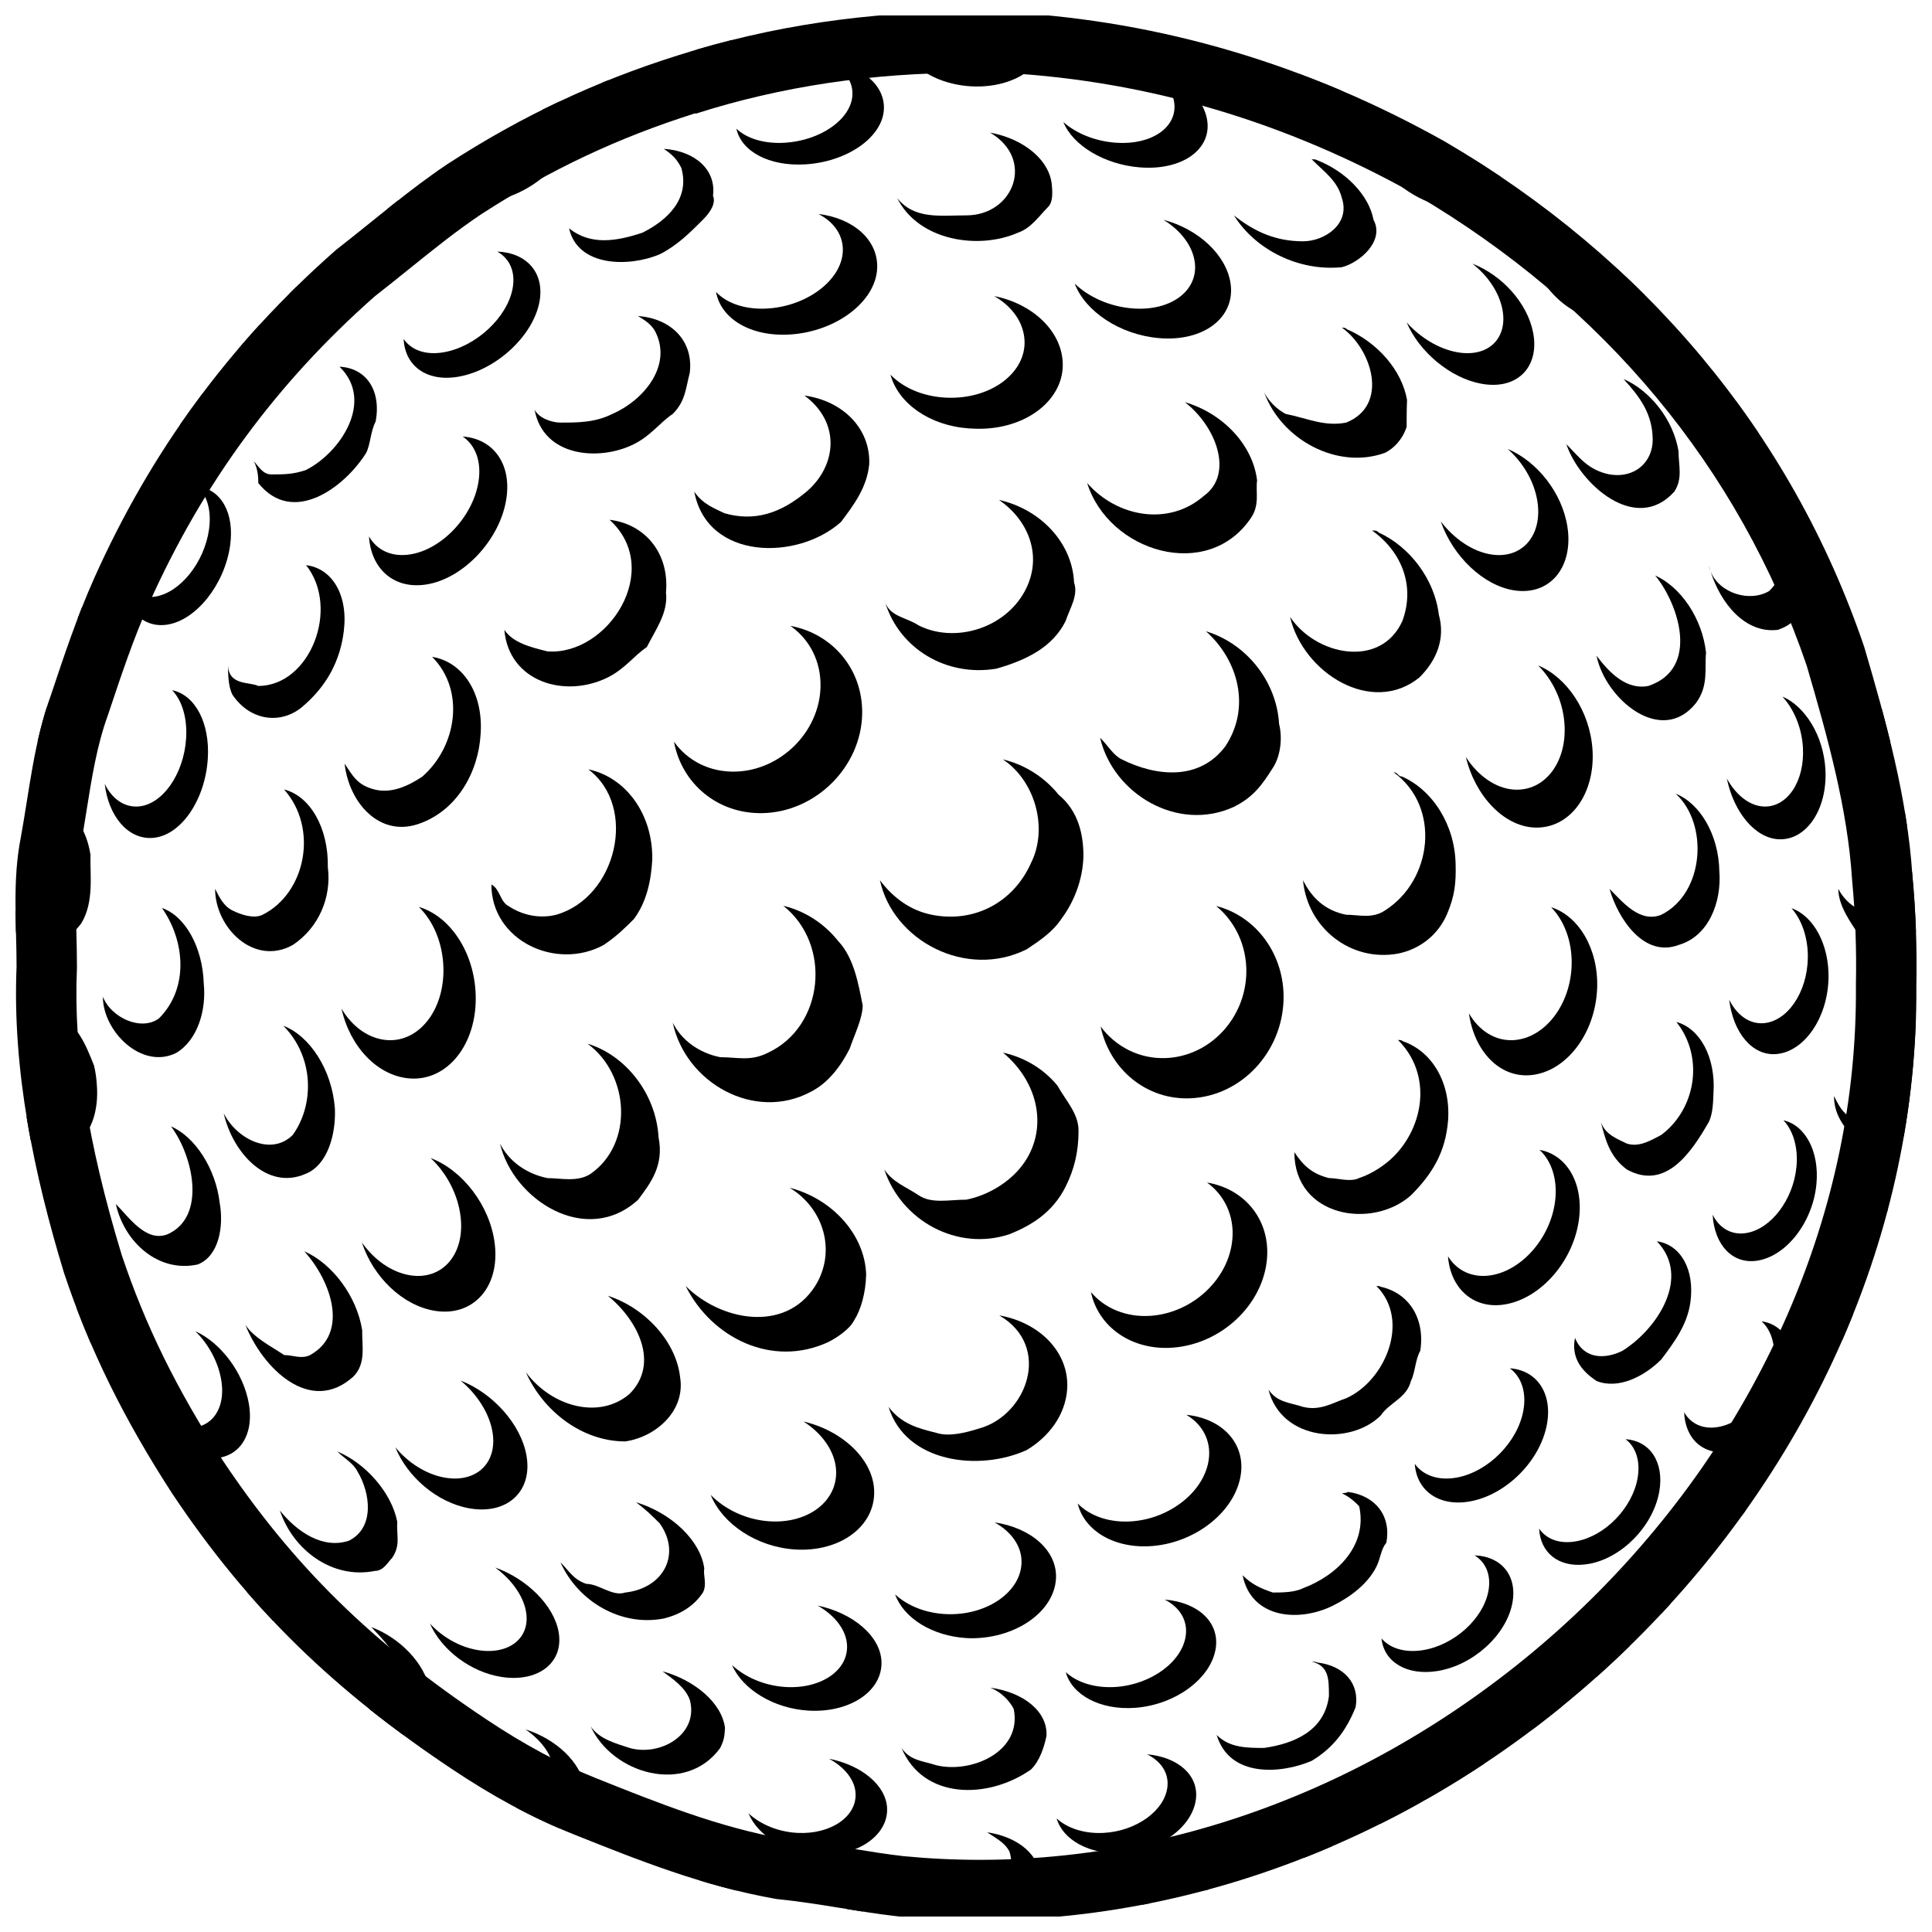 <?xml version="1.0" encoding="UTF-8"?>
<!-- Uploaded to: ICON Repo, www.iconrepo.com, Generator: ICON Repo Mixer Tools -->
<svg width="800px" height="800px" version="1.1" viewBox="144 144 512 512" xmlns="http://www.w3.org/2000/svg">
 <defs>
  <clipPath id="f">
   <path d="m148.09 148.09h503.81v503.81h-503.81z"/>
  </clipPath>
  <clipPath id="e">
   <path d="m631 374h20.902v22h-20.902z"/>
  </clipPath>
  <clipPath id="d">
   <path d="m630 411h21.902v38h-21.902z"/>
  </clipPath>
  <clipPath id="c">
   <path d="m382 148.09h39v18.906h-39z"/>
  </clipPath>
  <clipPath id="b">
   <path d="m382 629h38v22.902h-38z"/>
  </clipPath>
  <clipPath id="a">
   <path d="m148.09 357h20.906v38h-20.906z"/>
  </clipPath>
 </defs>
 <g clip-path="url(#f)">
  <path d="m400.59 163.2h-0.055c3.371 0 6.809 0.02 10.219 0.148 37.723 2.18 74.168 12.988 108.34 32.188 49.977 29.371 85.82 72.508 103.68 124.8 5.676 19.316 10.852 38.176 12.035 56.641l0.016 0.234 0.02 0.238c0.852 9.035 1.184 18.25 0.992 27.387l-0.004 0.227 0.004 0.23c0.227 29.594-5.875 58.887-18.125 87.066-11.824 27.191-28.727 51.973-50.25 73.656-21.57 21.734-47.465 39.621-74.887 51.723-28.766 12.699-58.688 19.137-88.941 19.137-6.723 0-13.516-0.328-20.195-0.977-4.328-0.484-8.781-1.207-13.492-1.973-5.699-0.926-11.586-1.883-17.984-2.547-17.594-3.18-33.359-9.484-50.047-16.156-9.676-3.871-18.922-8.832-29.098-15.617-30.336-20.223-51.234-40.77-69.859-68.688-12.215-18.891-20.465-35.688-26.73-54.418-8.996-29.617-12.77-53.672-11.848-75.699l0.008-0.332v-0.332c0-3.059-0.07-6.07-0.141-8.98-0.195-7.906-0.383-15.375 0.984-22.199l0.055-0.273c0.602-3.32 1.125-6.609 1.633-9.785 1.422-8.93 2.762-17.363 5.668-25.359l0.074-0.203 0.066-0.203c3.406-10.215 6.621-19.859 10.863-29.402 14.207-31.691 33.73-58.246 59.68-81.164 3.141-2.449 6.164-4.883 9.09-7.242 6.551-5.273 12.738-10.258 19.227-14.59 18.199-11.766 36.207-20.254 56.664-26.715l0.027-0.008 0.031 0.133c22.582-7.227 46.754-10.844 72.098-10.844m0.129-16.211c-26.07 0-52.027 3.629-77.109 11.652-21.738 6.863-41.184 16.016-60.633 28.602-10.297 6.863-19.449 14.871-29.746 22.883-28.602 25.168-49.195 53.77-64.066 86.949-4.578 10.297-8.008 20.594-11.441 30.891-4.578 12.586-5.719 25.168-8.008 37.754-2.289 11.441-1.145 22.883-1.145 34.32-1.145 27.457 4.578 54.914 12.586 81.227 6.863 20.594 16.016 38.898 28.602 58.348 20.594 30.891 43.473 52.625 74.363 73.219 10.297 6.863 20.594 12.586 32.035 17.16 17.16 6.863 34.32 13.73 53.77 17.16 11.441 1.145 21.738 3.434 32.031 4.578 7.328 0.715 14.605 1.062 21.859 1.062 132.07 0 249.23-115.85 248.22-247.73 0.207-9.859-0.156-19.613-1.062-29.227-1.309-20.426-7.027-41.02-12.746-60.469-19.449-57.203-58.348-102.96-110.97-133.86-36.613-20.586-75.512-32.027-115.55-34.312-3.664-0.141-7.324-0.215-10.984-0.215z"/>
 </g>
 <path d="m588.84 243.41c2.289 9.152 10.297 16.016 19.449 16.016 0.66-0.109 1.262-0.285 1.84-0.496-2.004-2.996-4.074-5.941-6.215-8.836-5.438 1.863-12.043-0.621-15.074-6.684z"/>
 <path d="m615.16 310.91c6.867-2.289 9.152-9.152 8.113-16.328-0.949-8.469-6.406-16.172-12.863-19.02 7.039 6.746 9.324 18.188 2.461 25.051-5.254 3.152-13.391 0.504-15.566-5.269 2.648 8.586 9.238 16.641 17.855 15.566z"/>
 <path d="m597.3 295.34c-0.164-0.531-0.316-1.062-0.449-1.594 0.094 0.559 0.258 1.086 0.449 1.594z"/>
 <path d="m649.41 363.07c-0.188-1.289-0.387-2.578-0.602-3.867-0.746-0.488-1.527-0.895-2.336-1.191 1.215 1.473 2.199 3.199 2.938 5.059z"/>
 <g clip-path="url(#e)">
  <path d="m643.76 385.27c-4.578 2.289-10.297-1.145-12.586-5.719 0 4.578 3.434 9.152 5.719 12.586 4.672 4.672 10.863 3.234 14.852-1.184-0.176-5.035-0.492-10.039-0.957-15-0.02-0.328-0.051-0.66-0.074-0.988-0.758 4.418-2.996 8.324-6.953 10.305z"/>
 </g>
 <path d="m628.89 325.78c0 3.434 2.289 4.578 3.434 8.008 2.102 4.906 7.633 7.656 12.656 6.957-0.719-2.938-1.477-5.867-2.258-8.777-1.648 0.668-2.769 0.676-4.68 0.676-4.578-1.145-6.863-3.43-9.152-6.863z"/>
 <path d="m616.36 328.6c2.996 3.269 5.113 8.141 5.43 13.449 0.539 9.012-4.191 16.074-10.535 15.676-3.738-0.23-7.246-3.113-9.621-7.394 1.855 8.949 7.492 15.812 13.777 16.086 7.328 0.316 12.883-7.965 12.348-18.395-0.457-8.949-5.336-16.82-11.398-19.422z"/>
 <path d="m618.77 384.69c2.707 3.055 4.426 7.844 4.324 13.234-0.176 9.152-5.488 16.844-11.836 17.238-3.738 0.234-7.008-2.215-9.004-6.238 1.055 8.789 6.129 14.91 12.453 14.418 7.371-0.578 13.609-9.492 13.867-20.023 0.223-9.035-4.016-16.617-9.805-18.629z"/>
 <g clip-path="url(#d)">
  <path d="m646.58 411.58c1.754 2.297 2.898 4.586 4.043 8.016 1.145 10.297-3.434 22.883-16.016 20.594-2.289-1.145-3.434-3.434-4.578-5.719 0 4.578 2.289 8.008 5.719 11.441 3.902 3.902 8.633 1.98 12.781-0.797 1.719-9.918 2.781-19.996 3.152-30.184-1.445-1.625-3.18-2.797-5.102-3.352z"/>
 </g>
 <path d="m616.63 440.89c2.531 2.656 3.934 7.106 3.453 12.277-0.812 8.785-6.805 16.594-13.383 17.613-3.875 0.602-7.07-1.332-8.832-4.871 0.461 8.07 5.305 13.227 11.895 12.172 7.676-1.23 14.672-10.207 15.613-20.316 0.801-8.672-2.996-15.57-8.746-16.875z"/>
 <path d="m644.15 465.01c0.055-0.203 0.109-0.402 0.164-0.605-0.258-0.074-0.52-0.152-0.785-0.207 0.227 0.254 0.414 0.539 0.621 0.812z"/>
 <path d="m625.45 487.09c0 3.434 1.145 6.863 2.289 9.152 1.449 1.453 2.953 2.387 4.477 2.898 1.023-2.336 2.008-4.691 2.953-7.062-3.617 0.602-8.742-0.113-9.719-4.988z"/>
 <path d="m610.84 494.17c2.531 2.266 3.828 6.281 3.16 11.09-1.133 8.16-7.633 15.633-14.566 16.895-4.086 0.742-7.383-0.828-9.121-3.902 0.277 7.219 5.258 11.645 12.227 10.418 8.121-1.426 15.676-10.008 16.926-19.453 1.074-8.105-2.66-14.266-8.625-15.047z"/>
 <path d="m582.21 565.75c0.168 2.269 0.914 4.25 2.106 5.848 0.789-0.84 1.562-1.691 2.34-2.543-1.871-0.621-3.406-1.754-4.445-3.305z"/>
 <path d="m605.62 545.66c0.352-0.492 0.707-0.98 1.059-1.473-0.953-0.402-1.988-0.68-3.094-0.789 0.805 0.609 1.48 1.379 2.035 2.262z"/>
 <path d="m521.15 191.59c-4.828-0.793-9.562-3.43-12.891-6.848 3.031 6.727 10.961 12.742 19.105 14.141 7.856 1.344 13.43-2.172 14.266-8.082-2.695-1.816-5.441-3.582-8.219-5.312-1.125 4.531-5.832 7.152-12.262 6.102z"/>
 <path d="m465.29 159.89c6.863 10.297 21.738 17.16 33.176 9.152 0.355-0.355 0.637-0.711 0.891-1.074-3.543-1.508-7.106-2.91-10.68-4.258-1.824 1.188-4.027 1.898-6.231 1.898-6.859 0.004-12.578-2.285-17.156-5.719z"/>
 <path d="m587.7 274.3c2.289-3.434 1.145-6.863 1.121-10.742-1.344-8.297-7.473-16.031-14.566-19.113 4.293 4.688 7.727 9.262 7.727 16.125 0 5.719-4.578 10.297-11.441 9.152-5.719-1.145-8.008-4.578-11.441-8.008 3.434 10.301 18.305 24.027 28.602 12.586z"/>
 <path d="m499.61 230.82c8.008 5.719 12.586 20.594 1.145 25.168-5.719 1.145-10.297-1.145-16.016-2.289-2.289-1.145-4.578-3.434-5.719-5.719 4.578 12.586 19.449 20.594 32.035 16.016 2.289-1.145 4.578-3.434 5.719-6.863 0-2.289 0-4.578 0.109-7.144-1.391-7.973-7.981-15.336-15.988-18.75-0.141-0.418-1.285-0.418-1.285-0.418z"/>
 <path d="m565.96 220.53c-5.719 0-12.586-2.289-16.016-8.008 3.43 10.297 13.727 18.305 24.023 16.016 3.312-0.664 5.082-3.246 5.93-6.332-2.402-2.394-4.856-4.742-7.363-7.047-1.059 2.691-3.281 4.824-6.574 5.371z"/>
 <path d="m536.49 245.68c9.574 1.797 15.578-4.43 13.801-13.562-1.527-7.84-8.273-15.23-16.098-18.246 4.008 3.121 7.051 7.496 7.949 12.055 1.527 7.738-3.762 12.938-12.066 11.402-4.898-0.906-9.789-3.949-13.293-7.891 3.285 7.762 11.492 14.703 19.707 16.242z"/>
 <path d="m499.61 214.81c4.578-1.145 11.441-6.863 8.387-12.562-1.258-6.652-7.516-12.965-15.16-15.883-0.09-0.156-1.234-0.156-1.234-0.156 3.434 3.434 6.863 5.719 8.008 10.297 2.289 6.863-4.578 11.441-10.297 11.441-6.863 0-12.586-2.289-18.305-6.863 5.723 9.148 17.164 14.867 28.602 13.727z"/>
 <path d="m551.42 276.82c1.422 9.004-3.977 15.441-12.305 14.109-4.91-0.785-9.805-4.176-13.297-8.75 3.172 9.195 11.285 17.031 19.473 18.277 9.543 1.457 15.703-6.242 14.102-16.789-1.375-9.051-8.035-17.398-15.844-20.688 4.012 3.531 7.031 8.535 7.871 13.84z"/>
 <path d="m584.27 386.42c-5.719 2.289-10.297-3.434-13.73-6.863 2.289 8.008 9.152 18.305 18.305 14.871 8.008-2.289 11.441-11.441 10.797-19.539-0.164-9.645-5.109-17.98-11.551-20.539 8.762 8.043 7.617 26.348-3.82 32.07z"/>
 <path d="m515.52 349.78c-1.043 0.027-1.043-1.117-2.184-1.117 12.586 9.152 10.297 28.602-2.289 36.609-3.434 2.289-6.863 1.145-10.297 1.145-5.719-1.145-9.152-4.578-11.441-9.152 1.145 12.586 12.586 21.738 25.168 19.449 5.719-1.145 10.652-4.891 13.043-10.57 2.027-4.82 2.352-8.152 2.234-13.145-0.211-10.508-6.144-19.656-14.234-23.219z"/>
 <path d="m582.64 296.51c6.199 7.535 11.918 24.695-1.809 29.273-5.719 1.145-10.297-3.434-13.73-8.008 2.289 11.441 17.16 24.023 26.312 12.586 3.434-4.578 2.289-9.152 2.703-13.406-1-9.094-6.684-17.387-13.477-20.445z"/>
 <path d="m545.2 353.25c-4.871-0.328-9.547-3.684-12.727-8.629 2.481 10.312 10 18.293 18.105 18.684 9.453 0.457 16.254-8.914 15.445-20.723-0.695-10.129-6.805-19.113-14.41-22.23 3.809 3.75 6.516 9.281 6.977 15.289 0.793 10.203-5.121 18.16-13.391 17.609z"/>
 <path d="m485.88 307.48c3.434 14.871 21.738 26.312 34.32 16.016 4.578-4.578 6.863-10.297 5.102-16.609-1.137-9.395-7.684-17.969-15.891-21.742-0.652-0.551-0.652-0.551-1.797-0.551 8.008 5.719 11.441 14.871 8.008 24.023-5.719 12.59-22.879 9.16-29.742-1.137z"/>
 <path d="m545.2 419.64c-4.871 0.324-9.23-2.453-11.918-7.086 1.43 10.129 8.176 17.074 16.301 16.375 9.473-0.812 17.289-11.102 17.68-23.152 0.336-10.336-4.887-19.035-12.207-21.363 3.449 3.523 5.606 9.043 5.449 15.242-0.254 10.531-7.035 19.43-15.305 19.984z"/>
 <path d="m568.25 441.33c1.145 4.578 2.289 9.152 6.863 12.586 10.297 5.719 17.16-4.578 21.738-12.586 1.145-2.289 1.145-5.719 1.242-7.668 0.621-9.465-3.59-17.133-9.832-18.832 7.441 9.34 5.152 23.07-3.996 29.934-2.289 1.145-5.719 3.434-9.152 2.289-2.285-1.148-5.719-2.293-6.863-5.723z"/>
 <path d="m527.73 476.93c0.688 8.742 6.941 14.141 15.148 12.746 9.566-1.625 18.203-11.609 19.586-22.684 1.188-9.5-3.301-17-10.469-18.262 3.144 2.883 4.82 7.777 4.137 13.488-1.16 9.691-8.688 18.414-17.016 19.75-4.906 0.781-9.051-1.23-11.387-5.039z"/>
 <path d="m504.18 456.2c-2.289 1.145-5.719 0-8.008 0-4.578-1.145-6.863-3.434-9.152-6.863 0 17.16 20.594 20.594 30.891 11.441 5.719-5.719 9.152-11.441 9.84-19.793 0.742-10.125-4.297-18.465-12.074-21.074-0.055-0.316-1.199-0.316-1.199-0.316 9.152 9.152 6.863 22.883-1.145 30.891-2.289 2.285-5.719 4.574-9.152 5.715z"/>
 <path d="m574.8 525.41c2.699 2.027 3.996 5.793 3.164 10.398-1.418 7.824-8.559 15.184-16.105 16.625-4.449 0.852-8.055-0.504-9.965-3.328 0.281 6.328 5.078 10.227 11.93 9.516 0.457-0.047 0.922-0.113 1.387-0.199 8.703-1.613 16.922-10.066 18.516-19.133 1.363-7.777-2.465-13.469-8.926-13.879z"/>
 <path d="m501.29 539.38c-0.535 0.34-1.676 0.34-1.676 0.34 2.289 1.145 3.43 2.289 4.578 3.434 2.289 10.297-5.719 18.305-14.871 21.738-2.289 1.145-5.719 1.145-8.008 1.145-3.43-1.145-5.719-2.289-8.008-4.578 2.289 11.441 14.871 12.586 24.027 8.008 4.578-2.289 9.152-5.719 11.441-10.297 1.145-2.289 1.145-4.578 2.625-6.316 1.34-7.113-2.887-12.484-10.109-13.473z"/>
 <path d="m583.1 472.96c9.18 9.559 0.027 23.289-9.125 29.012-4.578 2.289-10.297 2.289-12.586-3.434-1.145 5.719 2.289 9.152 5.719 11.441 5.719 2.289 12.586-1.145 17.16-5.719 3.43-4.578 6.863-9.152 7.695-15.109 1.219-8.707-2.59-15.316-8.863-16.191z"/>
 <path d="m544.12 506.61c3.019 2.223 4.481 6.297 3.582 11.223-1.531 8.367-9.316 16.199-17.625 17.734-4.898 0.906-8.941-0.57-11.141-3.617 0.48 7.215 6.555 11.449 14.754 9.914 9.559-1.785 18.477-10.754 20.258-20.375 1.527-8.25-2.672-14.375-9.828-14.879z"/>
 <path d="m480.16 512.26c3.434 13.73 21.738 14.871 29.746 6.863 2.289-3.434 6.863-4.578 8.008-9.152 1.145-2.289 1.145-5.719 2.481-8.016 1.32-8.672-3.125-15.395-10.617-16.973 0.129-0.18-1.016-0.18-1.016-0.18 9.152 9.152 2.289 25.168-8.008 29.746-3.43 1.145-6.863 3.434-11.441 2.289-3.43-1.145-6.863-1.145-9.152-4.578z"/>
 <path d="m534.76 556.19c3.023 1.824 4.504 5.293 3.66 9.586-1.438 7.285-9.07 14.18-17.266 15.52-4.828 0.789-8.828-0.48-11.035-3.094 0.613 6.219 6.684 9.941 14.797 8.641 9.461-1.516 18.219-9.473 19.863-17.941 1.414-7.266-2.848-12.469-10.02-12.711z"/>
 <path d="m566.18 572.27c4.516 4.312 3.848 10.973 0.809 16.234 3.023-2.695 5.984-5.453 8.883-8.281-1.031-4.594-4.648-7.648-9.691-7.953z"/>
 <path d="m543.08 593.49c0.793 4.762 3.516 7.59 7.016 8.883 2.652-1.996 5.254-4.055 7.828-6.148-2.379 0.68-4.922 0.699-7.977 0.699-2.293 0-4.582-2.289-6.867-3.434z"/>
 <path d="m526.44 599.77c10.926 7.453-1.66 23.473-11.957 23.473-4.578 0-8.008 1.145-11.441-3.434 1.355 3.727 3.816 6.141 6.812 7.496 9.461-4.723 18.617-10.031 27.426-15.875 0.621-6.586-3.863-11.273-10.84-11.66z"/>
 <path d="m493.17 584.59c-0.43-0.254-1.57-0.254-1.57-0.254 4.578 1.145 4.578 4.578 4.578 9.152-1.145 9.152-9.152 12.586-17.16 13.73-4.578 0-9.152 0-12.586-3.434 3.434 11.441 17.16 10.297 25.168 6.863 5.719-3.434 9.152-8.008 11.648-14.199 1.125-6.336-3.102-11.004-10.078-11.859z"/>
 <path d="m486.84 624.99c-0.301-0.223-0.613-0.434-0.965-0.605 0.004 0 1.113 1.109 0.965 0.605z"/>
 <path d="m463.05 645.05c0.449-0.121 0.902-0.234 1.352-0.355-0.898-0.562-1.754-1.219-2.543-2.008 0.348 0.848 0.746 1.633 1.191 2.363z"/>
 <path d="m486.84 624.98c0.004 0.008 0 0.008 0 0.012 1.668 1.242 2.644 3.176 3.613 5.113 0.281 2.231-0.062 4.324-0.84 6.231 2.512-0.988 5.004-2.031 7.481-3.098-1.043-4.316-4.887-7.418-10.254-8.258z"/>
 <path d="m446.11 188.36c11.02 0.867 18.875-4.637 17.836-12.277-0.891-6.555-7.754-12.461-16.242-14.488 4.125 2.383 7.031 5.914 7.492 9.723 0.781 6.461-6.062 11.164-15.449 10.508-5.531-0.387-10.625-2.504-13.941-5.481 2.484 6.188 10.852 11.27 20.305 12.016z"/>
 <path d="m460.63 213.5c0.992 7.508-6.305 13.043-16.531 12.23-6.027-0.48-11.625-3.023-15.293-6.578 2.793 7.398 12.012 13.551 22.285 14.445 11.977 1.043 20.324-5.531 19.023-14.453-1.113-7.652-8.613-14.473-17.781-16.887 4.496 2.754 7.711 6.82 8.297 11.242z"/>
 <path d="m463 275.44c-9.152 8.008-22.883 5.719-30.891-3.434 5.719 18.305 32.035 26.312 43.473 9.152 2.289-3.434 1.145-6.863 1.559-9.844-1.133-9.52-9.199-17.84-19.117-20.723 8.41 6.543 12.984 19.129 4.977 24.848z"/>
 <path d="m441.26 345.23c-2.289-1.145-3.434-3.434-5.719-5.719 3.434 14.871 20.594 25.168 35.465 18.305 5.086-2.539 7.402-5.707 10.297-10.297 1.875-2.812 2.703-7.5 1.664-11.695-0.68-11.484-8.879-21.371-19.375-24.527 8.559 7.617 11.988 20.203 5.125 30.5-6.863 9.152-18.305 8.012-27.457 3.434z"/>
 <path d="m466.3 384.1c4.981 4.078 8.121 10.484 7.992 17.656-0.113 6.086-2.543 11.652-6.414 15.742-3.871 4.094-9.188 6.715-15.074 6.906-6.938 0.227-13.184-3.062-17.125-8.371 2.418 11.453 12.234 19.535 23.816 19.027 6.75-0.297 12.824-3.363 17.25-8.082 4.426-4.719 7.234-11.098 7.41-18.082 0.301-11.984-7.281-22.105-17.855-24.797z"/>
 <path d="m433.11 486.41c1.969 9.336 10.93 15.59 21.844 14.719 6.363-0.508 12.254-3.32 16.703-7.488 4.449-4.172 7.488-9.727 8.082-15.762 1.023-10.355-5.699-18.812-15.863-20.492 4.602 3.328 7.258 8.809 6.715 15.016-0.922 10.531-10.48 19.492-21.602 20.297-6.547 0.473-12.32-2.023-15.879-6.289z"/>
 <path d="m449.52 553.7c11.68-1.008 21.973-9.402 23.32-19.023 1.156-8.258-4.961-14.762-14.449-15.738 4.227 2.496 6.582 6.766 5.961 11.711-1.055 8.387-10.027 15.695-20.25 16.508-6.027 0.48-11.281-1.41-14.5-4.707 1.746 7.285 9.898 12.113 19.918 11.25z"/>
 <path d="m452.66 567.91c3.91 1.98 6.117 5.434 5.586 9.5-0.902 6.906-9.113 12.992-18.5 13.648-5.531 0.387-10.352-1.191-13.305-3.926 1.645 6.055 9.156 10.145 18.391 9.457 10.766-0.797 20.219-7.871 21.363-15.867 0.98-6.856-4.75-12.105-13.535-12.812z"/>
 <path d="m447.95 608.9c3.68 1.793 5.82 4.898 5.434 8.59-0.66 6.269-8.188 11.789-16.93 12.246-5.148 0.27-9.652-1.27-12.43-3.832 1.621 5.66 8.688 9.652 17.324 9.188 10.074-0.543 18.766-7.043 19.594-14.387 0.719-6.301-4.793-11.078-12.992-11.805z"/>
 <path d="m446.83 648.77c0.73-0.141 1.457-0.301 2.184-0.445-1.344-0.508-2.805-0.875-4.367-1.074 0.809 0.438 1.535 0.949 2.184 1.52z"/>
 <g clip-path="url(#c)">
  <path d="m392.07 161.04c-3.434-1.145-6.863-1.145-9.152-4.578 5.719 11.441 25.168 13.73 34.32 5.719 1.145-2.289 4.578-4.578 3.309-8.277-0.105-2.199-1.004-4.281-2.473-6.125-1.945-0.16-3.894-0.301-5.848-0.418 0.273 0.648 0.438 1.383 0.438 2.238-1.145 10.297-12.586 12.586-20.594 11.441z"/>
 </g>
 <path d="m357.37 187.56c11.168-0.66 20.582-7.223 20.875-14.68 0.254-6.394-5.93-11.434-14.371-12.453 3.84 1.891 6.238 5.066 6.023 8.809-0.363 6.356-8.387 11.98-17.809 12.586-5.551 0.359-10.215-1.117-12.934-3.723 1.285 5.992 8.633 10.027 18.215 9.461z"/>
 <path d="m400.76 257.53c0.691 0.047 1.398 0.078 2.106 0.094 13.203 0.258 23.34-7.863 22.758-17.738-0.5-8.473-8.227-15.453-18.145-17.418 4.688 2.695 7.84 6.949 8.035 11.84 0.336 8.301-8.422 15.145-19.598 15.102-6.586-0.023-12.371-2.414-15.922-6.113 2.039 7.606 10.359 13.5 20.766 14.234z"/>
 <path d="m413.8 205.65c3.434-1.145 5.719-4.574 8.008-6.863 1.145-1.145 1.145-3.434 0.961-5.477-0.41-6.762-7.394-12.535-16.379-14.16 11.984 7.051 6.266 21.926-6.32 21.926-6.863 0-13.73 1.145-18.305-4.578 5.723 11.441 21.738 13.73 32.035 9.152z"/>
 <path d="m353.44 232.64c12.234-0.801 22.645-8.742 23.02-17.539 0.328-7.547-6.391-13.301-15.57-14.387 4.156 2.113 6.731 5.738 6.453 10.113-0.473 7.426-9.328 14.16-19.613 14.91-6.059 0.441-11.094-1.297-13.977-4.371 1.281 7.109 9.195 11.957 19.688 11.273z"/>
 <path d="m357.18 248.82c9.711 7.172 8.566 18.609 0.559 25.477-6.863 5.719-13.73 8.008-21.738 5.719-2.285-1.145-5.719-2.289-8.008-5.719 3.43 18.305 27.457 18.305 38.898 8.008 3.434-4.578 6.863-9.152 7.465-15.289 0.352-9.535-7.062-16.793-17.176-18.195z"/>
 <path d="m390.92 386.42c-5.719-1.145-10.297-4.578-13.73-9.152 3.434 16.016 22.883 26.312 38.898 18.305 3.434-2.289 6.863-4.578 9.152-8.008 3.434-4.578 5.727-10.512 5.879-16.676 0-5.719-1.301-11.926-6.613-16.324-3.695-4.57-8.852-7.91-14.742-9.32 8.613 5.711 12.047 18.297 7.469 27.449-4.574 10.293-14.871 16.012-26.312 13.727z"/>
 <path d="m378.62 303.77c-0.09-0.289-0.203-0.57-0.281-0.867 0.078 0.312 0.176 0.598 0.281 0.867z"/>
 <path d="m408.08 321.2c8.008-2.289 14.875-5.719 18.305-12.586 1.145-3.434 3.434-6.863 2.254-10.23-0.465-10.598-8.945-19.453-19.91-21.902 8.5 5.82 11.934 16.117 6.215 25.27s-18.305 12.586-27.457 8.008c-3.199-2.133-7.391-2.281-8.871-5.996 3.769 12.074 16.059 19.672 29.465 17.438z"/>
 <path d="m339.03 348.48c-6.992 0.219-12.895-2.934-16.422-7.938 2.019 11.027 11.457 19.195 23.5 18.945 7.019-0.145 13.555-3.203 18.371-7.996 4.812-4.797 7.871-11.301 8.004-18.27 0.23-11.961-7.969-21.336-19.023-23.355 5.023 3.504 8.191 9.363 7.984 16.312-0.18 5.898-2.805 11.383-6.883 15.438-4.078 4.055-9.594 6.68-15.531 6.863z"/>
 <path d="m358.89 433.32c4.578-2.289 8.008-6.863 10.297-11.441 1.145-3.434 3.434-8.008 3.434-11.441-1.145-5.719-2.289-12.586-6.492-17.047-3.664-4.606-8.758-7.969-14.539-9.348 13.023 10.379 10.734 32.117-4.137 38.98-4.578 2.289-8.008 1.145-12.586 1.145-5.719-1.145-10.297-4.578-12.586-9.152 3.434 16.016 21.738 26.312 36.609 18.305z"/>
 <path d="m411.52 471.08c5.719-2.289 11.441-5.719 14.871-12.586 2.289-4.578 3.434-9.152 3.434-14.871 0-4.578-3.434-8.008-5.574-11.895-3.527-4.324-8.574-7.484-14.441-8.77 9.719 8.078 12.008 20.664 5.141 29.816-3.434 4.578-9.152 8.008-14.871 9.152-4.578 0-9.152 1.145-12.586-1.145-3.434-2.289-6.863-3.434-9.152-6.863 4.578 13.727 19.449 21.734 33.18 17.16z"/>
 <path d="m363.46 499.68c2.289-1.145 5.719-3.434 6.863-5.719 1.801-2.809 3.098-7.238 3.215-12.203-0.324-10.559-9.008-20.109-20.281-22.992 9.059 5.449 12.488 16.891 6.769 26.043-8.008 12.586-25.168 9.152-34.32 0 6.863 13.727 22.879 21.734 37.754 14.871z"/>
 <path d="m400.16 578.11c0.609 0.035 1.223 0.051 1.844 0.039 11.562-0.215 21.305-7.16 21.836-15.723 0.457-7.348-6.461-13.527-16.277-14.977 4.535 2.492 7.332 6.453 7.148 10.848-0.312 7.453-8.707 13.449-18.785 13.484-5.941 0.02-11.266-2.051-14.711-5.25 2.254 6.285 9.828 11.031 18.945 11.578z"/>
 <path d="m416.09 528.28c5.719-3.434 10.297-9.152 10.738-16.316 0.504-9.492-7.148-17.445-18.02-19.375 14.145 8.23 7.281 26.535-5.305 29.969-3.508 1.102-8.008 2.289-11.441 1.145-4.578-1.145-9.152-2.289-12.586-6.863 4.578 14.871 24.027 17.16 36.613 11.441z"/>
 <path d="m375.66 538.93c-0.344-8.195-8.34-15.758-18.719-18.219 4.965 3.195 8.324 7.902 8.625 12.824 0.508 8.355-7.551 14.367-17.832 13.617-6.059-0.441-11.621-3.152-15.391-6.981 3.106 7.664 12.137 13.797 22.344 14.457 11.895 0.766 21.375-6.148 20.973-15.699z"/>
 <path d="m377.6 584.3c-0.281-6.711-7.504-12.809-16.918-14.812 4.508 2.578 7.539 6.375 7.785 10.387 0.426 6.805-6.957 11.797-16.383 11.191-5.551-0.355-10.648-2.613-14.086-5.801 2.777 6.402 11.023 11.551 20.371 12.07 10.895 0.602 19.562-5.215 19.23-13.035z"/>
 <path d="m406.45 591.26c2.773 1.086 5.062 3.375 6.207 5.66 2.289 11.441-11.441 17.16-20.594 14.871-3.434-1.145-6.863-1.145-9.152-4.578 5.719 13.73 22.883 13.73 34.32 5.719 2.289-2.289 3.43-5.719 4.098-8.891 0.363-6.367-5.965-11.566-14.879-12.781z"/>
 <path d="m363.71 610.09c4.109 2.238 6.848 5.578 7.027 9.203 0.309 6.152-6.602 10.867-15.359 10.445-5.16-0.25-9.867-2.269-13-5.168 2.422 5.938 10.016 10.672 18.715 11.023 10.137 0.41 18.234-5.168 18-12.309-0.203-6.129-6.766-11.492-15.383-13.195z"/>
 <g clip-path="url(#b)">
  <path d="m419.54 641.9c0.242-6.164-5.684-11.133-13.918-12.316 2.457 1.66 4.746 2.805 5.891 5.094 2.289 6.867-4.578 13.73-11.441 14.875-5.719 1.145-12.586 0-17.16-4.578 1.887 3.141 4.461 5.676 7.394 7.516 7.449 0.441 14.863 0.508 22.227 0.219 0.844-0.59 1.652-1.25 2.414-2.012 1.141-2.293 5.719-4.582 4.594-8.797z"/>
 </g>
 <path d="m368.52 649.93c1.449 0.234 2.891 0.465 4.324 0.688-2.047-1.207-4.422-2.113-7.008-2.621 0.988 0.566 1.887 1.219 2.684 1.934z"/>
 <path d="m332.57 164.47c2.289-2.289 4.578-5.719 5.301-8.699 0.039-0.387 0.059-0.766 0.051-1.141-3.121 0.785-6.238 1.621-9.332 2.531-3.894 6.328-13.496 9.305-21.188 8.449-0.73 0-1.461-0.133-2.156-0.363-0.586 0.234-1.18 0.469-1.766 0.707 5.984 8.195 22.008 5.598 29.09-1.484z"/>
 <path d="m274.57 197.2c9.734-1.59 19.039-9.355 20.406-17.215 0.645-3.703-0.566-6.812-3.031-8.934-1.375 0.652-2.746 1.32-4.113 1.996 0.32 1.172 0.391 2.461 0.145 3.859-1.188 6.742-9.035 13.355-17.289 14.688-4.516 0.727-8.148-0.336-10.312-2.582-0.129 0.09-0.258 0.176-0.387 0.266 0.914 5.805 6.59 9.227 14.582 7.922z"/>
 <path d="m285.67 252.56c2.289 12.586 17.16 13.73 26.312 9.152 4.578-2.289 6.863-5.719 10.297-8.008 3.434-3.434 3.434-6.863 4.512-10.871 1.062-8.469-4.93-14.453-13.738-15.082 1.219 0.785 3.504 1.93 4.648 4.215 4.578 9.152-3.434 18.305-11.441 21.738-4.578 2.289-9.152 2.289-13.73 2.289-2.285-0.004-5.715-1.148-6.859-3.434z"/>
 <path d="m318.84 211.38c4.578-2.289 8.008-5.719 11.441-9.152 2.289-2.289 3.434-4.574 2.668-6.359 0.902-6.863-4.762-11.871-13.023-12.426 2.344 1.625 3.488 2.769 4.633 5.059 2.289 8.008-3.43 13.73-10.297 17.16-6.863 2.289-13.727 3.434-19.449-1.145 2.293 10.297 16.02 10.297 24.027 6.863z"/>
 <path d="m265.6 243.81c9.941-1.773 19.711-10.832 21.367-19.859 1.422-7.746-3.496-13-11.191-13.281 3.242 1.816 4.918 5.316 4.062 9.828-1.453 7.66-9.676 15.297-18.074 16.828-4.949 0.902-8.789-0.547-10.789-3.492 0.316 7.117 6.094 11.496 14.625 9.977z"/>
 <path d="m241.79 286.17c0.496 8.426 6.434 14.012 15.012 12.75 5-0.734 9.949-3.719 13.852-7.894 3.906-4.176 6.758-9.523 7.555-14.98 1.371-9.359-3.703-15.828-11.586-16.359 3.309 2.254 5.031 6.496 4.195 11.91-1.418 9.191-9.652 17.988-18.098 19.324-4.973 0.793-8.863-1.152-10.93-4.75z"/>
 <path d="m303.97 394.43c3.43-2.289 5.719-4.578 8.008-6.863 3.434-4.578 4.578-10.297 4.879-15.738 0.207-12.176-7.102-21.883-16.945-23.945 13.207 9.938 7.488 33.961-8.527 38.539-4.578 1.145-9.152 0-12.586-2.289-2.289-1.145-2.289-4.578-4.578-5.719 0.004 14.871 17.164 22.879 29.75 16.016z"/>
 <path d="m289.1 316.63c-4.578-1.145-9.152-2.289-11.441-5.719 1.145 13.73 16.016 18.305 27.457 12.586 4.574-2.289 6.863-5.719 10.297-8.008 2.289-4.578 5.719-9.152 5.078-14.461 0.945-10.441-5.574-18.176-14.953-19.277 14.449 13.141-0.422 36.023-16.438 34.879z"/>
 <path d="m255.92 349.81c-3.434 2.289-8.008 4.578-12.586 3.434-4.578-1.145-5.719-3.434-8.008-6.863 1.145 10.297 9.152 19.449 19.449 16.016 10.297-3.434 16.02-13.73 16.594-23.859 0.762-10.957-4.797-19.172-12.855-20.465 8.848 8.855 6.559 23.727-2.594 31.738z"/>
 <path d="m252.48 429.79c9.992 0.832 18.008-8.988 17.582-22.168-0.367-11.309-6.812-20.859-15.082-23.285 3.82 3.684 6.363 9.566 6.531 16.156 0.273 11.184-6.465 19.699-14.867 19.145-4.949-0.328-9.316-3.582-12.137-8.324 2.188 9.918 9.398 17.766 17.973 18.477z"/>
 <path d="m313.12 461.93c3.43-4.578 6.863-9.152 5.406-16.516-0.648-11.566-8.746-21.793-18.816-24.82 11.121 8.156 12.262 26.461 0.824 34.473-3.434 2.289-8.008 1.145-11.441 1.145-5.719-1.145-10.297-4.578-12.586-9.152 3.438 14.871 22.883 27.453 36.613 14.871z"/>
 <path d="m259.24 491.38c10.012 1.629 17.293-6.113 15.871-17.793-1.219-10.02-8.48-19.465-16.984-22.684 4.164 3.875 7.234 9.578 7.938 15.512 1.188 10.066-4.894 16.887-13.34 15.555-4.977-0.789-9.613-4.141-12.824-8.711 2.965 9.105 10.754 16.727 19.34 18.121z"/>
 <path d="m319.99 572.9c4.578-1.145 8.008-3.43 10.297-6.863 1.145-2.289 0-4.578 0.355-6.367-0.992-7.43-8.723-14.711-18.055-17.543 2.824 2.172 3.969 3.316 6.258 5.606 5.719 8.008 1.145 17.16-9.152 18.305-3.434 1.145-6.863-2.289-10.297-2.289-3.43-1.145-4.578-3.434-6.863-5.719 4.578 10.297 16.016 17.16 27.457 14.871z"/>
 <path d="m309.69 525.99c8.008-1.145 16.02-8.008 14.543-17.027-1.051-9.449-9.258-18.363-19.137-21.566 8.027 6.559 13.746 18 5.738 26.008-8.008 6.863-20.594 3.434-27.457-5.719 4.578 10.297 14.875 18.305 26.312 18.305z"/>
 <path d="m283.52 529.73c-1.449-8.285-8.93-16.566-17.457-19.859 4.289 3.551 7.547 8.508 8.426 13.461 1.488 8.406-4.324 13.766-12.723 12.234-4.949-0.902-9.66-3.981-13.008-8.035 3.199 7.887 11.117 14.684 19.602 16.191 9.887 1.758 16.852-4.336 15.16-13.992z"/>
 <path d="m275.23 559.42c4.191 3.066 7.34 7.289 8.137 11.488 1.355 7.133-4.426 11.723-12.68 10.391-4.863-0.785-9.488-3.488-12.758-7.047 3.035 6.93 10.738 12.898 19.035 14.164 9.668 1.477 16.559-3.816 15.062-11.996-1.277-7.019-8.473-14.059-16.797-17z"/>
 <path d="m319.55 586.91c2.731 2.008 6.16 4.297 7.305 7.731 2.289 9.152-8.008 14.871-16.016 12.586-3.434-1.145-8.008-2.289-10.297-5.719 5.719 12.586 25.168 18.305 34.32 5.719 1.145-2.289 1.145-3.434 1.266-5.316-0.793-6.492-7.879-12.629-16.578-15z"/>
 <path d="m298.92 617.56c-0.938-6.519-7.652-12.758-15.676-15.25 3.988 2.695 6.894 6.465 7.488 10.344 0.875 5.734-3.5 9.961-10.008 10.352 3.715 1.969 7.504 3.805 11.414 5.496 4.699-1.91 7.5-5.945 6.781-10.941z"/>
 <path d="m324.92 626.52c1.934 1.289 5.363 3.578 6.508 5.863 0.984 3.934 0.059 7.438-1.941 9.98 3.18 0.961 6.402 1.855 9.684 2.66 0.41-1.324 0.578-2.781 0.922-4.531-0.531-6.289-7.016-11.957-15.172-13.973z"/>
 <path d="m241.05 264c1.145-2.289 1.145-5.719 2.516-8.328 1.52-8.438-2.688-14.168-9.59-14.488 9.363 9.09 0.211 22.816-8.941 27.395-3.434 1.145-5.719 1.145-9.152 1.145-2.289 0-3.434-2.289-4.578-3.434 1.145 2.289 1.145 4.578 1.145 5.719 9.152 11.441 22.879 1.145 28.602-8.008z"/>
 <path d="m226.18 226.25c12.582 2.289 24.023-6.863 26.676-18.688 0.898-4.559-0.492-8.238-3.387-10.422-0.926 0.727-1.852 1.457-2.773 2.195 0.035 0.195 0.074 0.387 0.074 0.598 1.145 9.152-5.719 16.016-12.586 19.449-3.43 1.145-5.719 1.145-9.152 1.145-0.887 0-1.766-0.176-2.519-0.52-0.637 0.621-1.25 1.258-1.875 1.883 0.84 2.125 2.766 3.668 5.543 4.359z"/>
 <path d="m213.34 237.64c0.527-2.922 0.312-5.512-0.492-7.637-1.852 2.019-3.648 4.07-5.414 6.133-1.32 5.059-5.172 9.82-9.891 12.336-2.019 2.691-3.988 5.406-5.887 8.168 10.457 2.387 18.699-9.297 21.684-19z"/>
 <path d="m188.29 309.54c7.727-1.156 15.246-10.699 16.691-20.957 1.238-8.797-2.539-15.043-8.73-15.672 2.582 2.231 3.859 6.32 3.137 11.426-1.227 8.668-7.637 16.73-14.254 17.77-3.898 0.613-7.035-1.309-8.754-4.734 0.5 7.856 5.277 13.16 11.91 12.168z"/>
 <path d="m213.59 386.42c-2.289 1.145-5.719 0-8.008-1.145-2.289-1.145-3.434-3.434-4.578-5.719 0 10.297 10.297 20.594 20.594 14.871 6.863-4.578 10.297-12.586 9.281-20.594 0.199-10.523-4.75-18.895-11.598-20.621 9.18 10.324 5.746 27.484-5.691 33.207z"/>
 <g clip-path="url(#a)">
  <path d="m150.67 393.28c5.719 3.434 11.441 0 14.871-4.578 3.434-5.719 2.289-12.586 2.441-18.176-1.051-6.789-4.578-11.891-9.188-13.215 7.887 8.508 4.457 26.816-6.984 29.102-1.254 0-2.508-0.461-3.703-1.152 0.02 1.945 0.07 3.891 0.117 5.836 0.742 0.762 1.535 1.504 2.445 2.184z"/>
 </g>
 <path d="m205.58 328.07c4.578 6.863 12.586 8.008 18.305 3.434 6.863-5.719 10.297-12.586 11.23-20.281 1.188-9.637-3.172-16.637-9.996-17.445 9.062 11.41 1.055 32.004-12.676 32.004-2.289-1.145-8.008 0-8.008-5.719 0 2.285 0 5.719 1.145 8.008z"/>
 <path d="m184.21 366.07c7.5-0.344 14.148-9.82 14.859-21 0.609-9.594-3.426-16.918-9.457-18.164 2.613 2.699 4.082 7.356 3.703 12.914-0.648 9.434-6.348 17.508-12.738 17.91-3.766 0.238-6.941-2.144-8.824-5.984 0.988 8.449 6.027 14.617 12.457 14.324z"/>
 <path d="m190.71 423.03c5.719-3.434 8.008-11.441 7.285-18.375-0.293-9.742-4.977-17.934-11.066-20.02 6.07 8.645 7.215 21.23-0.793 29.238-4.578 3.434-12.586 0-14.871-5.719-0.004 9.152 10.293 19.449 19.445 14.875z"/>
 <path d="m225.03 455.06c5.719-2.289 8.008-10.297 7.723-17.262-0.75-10.23-6.598-19.262-13.668-21.961 8.23 8.328 8.23 20.914 2.512 28.922-5.719 5.719-14.871 1.145-18.305-5.719 2.289 10.297 11.441 20.594 21.738 16.02z"/>
 <path d="m196.43 479.09c5.719-2.289 6.867-10.297 5.797-16.273-1.059-9.137-6.527-17.543-12.906-20.312 5.965 7.984 9.398 24-0.898 28.578-5.719 2.289-10.297-4.578-13.73-8.008 2.289 10.297 11.441 18.305 21.738 16.016z"/>
 <path d="m249.27 547.25c-1.516-7.684-8.309-15.41-15.875-18.59 1.934 1.91 4.219 3.051 5.363 5.34 3.434 5.719 4.578 14.871-2.289 18.305-6.863 2.289-13.73-2.289-18.305-8.008 3.43 10.297 13.727 18.305 25.168 16.016 2.289 0 3.43-2.289 4.578-3.434 2.293-3.43 1.148-5.719 1.359-9.629z"/>
 <path d="m237.62 508.83c3.434-3.434 2.289-8.008 2.367-12.293-1.41-9.055-7.961-17.707-15.34-20.918 7.254 8.043 11.832 21.77 1.535 27.488-2.289 1.145-4.578 0-6.863 0-3.434-2.289-8.008-4.578-10.297-8.008 4.574 11.441 17.156 24.027 28.598 13.73z"/>
 <path d="m195.77 496.79c3.426 3.348 6.074 8.102 6.867 12.961 1.352 8.242-3.269 13.691-10.234 12.406-4.106-0.758-8.051-3.652-10.828-7.555 2.598 7.754 9.254 14.309 16.312 15.621 8.23 1.531 13.699-4.672 12.062-14.219-1.398-8.191-7.434-16.168-14.18-19.215z"/>
 <path d="m218.46 563.75c-1.312-7.438-7.559-14.73-14.613-17.645 3.582 3.106 6.324 7.465 7.086 11.891 0.547 3.188-0.047 5.926-1.469 7.949 2.231 2.57 4.512 5.066 6.824 7.512 1.992-2.363 2.875-5.727 2.172-9.707z"/>
 <path d="m255.92 600.36c1.145-2.289 2.289-4.578 2-8.496-1.285-6.981-7.918-13.836-15.523-16.668 3.231 3.426 6.66 6.859 7.805 11.434 1.711 5.988-2.977 9.418-8.32 10.289 2.93 2.336 5.949 4.633 9.039 6.906 0.141-0.012 0.285-0.016 0.426-0.031 2.285 0 3.43-2.289 4.574-3.434z"/>
 <path d="m168.97 329.21c1.145-3.434 3.434-5.719 2.312-8.988 0.148-1.648 0.141-3.227-0.004-4.691-0.918-3.644-1.836-8.668-5.539-10.637-0.398 1-0.777 2-1.16 3 3.777 8.434-0.262 19.695-8.168 23.488-0.969 3.043-1.766 6.086-2.445 9.129 5.574 1.492 12.348-4.215 15.004-11.301z"/>
 <path d="m165.54 445.91c3.434-3.434 4.578-9.152 4.109-14.586-0.102-1.688-0.352-3.34-0.723-4.922-2.246-5.66-4.535-11.383-10.254-13.668 6.863 6.863 8.008 24.023-2.289 27.457-1.93 0.387-3.727 0.242-5.352-0.281 0.336 2.055 0.688 4.109 1.074 6.156 4.004 2.992 8.859 3.844 13.434-0.156z"/>
 <path d="m174.74 484.84c-0.191-1.582-0.539-3.148-1.012-4.664-2.469-5.672-5.902-11.391-11.621-14.824 5.719 5.719 9.152 18.305 2.289 25.168-0.047 0.023-0.094 0.039-0.141 0.062 1.195 3.144 2.441 6.25 3.762 9.32 1.508-0.477 2.988-1.297 4.387-2.519 2.285-3.43 3.43-8.004 2.336-12.543z"/>
</svg>